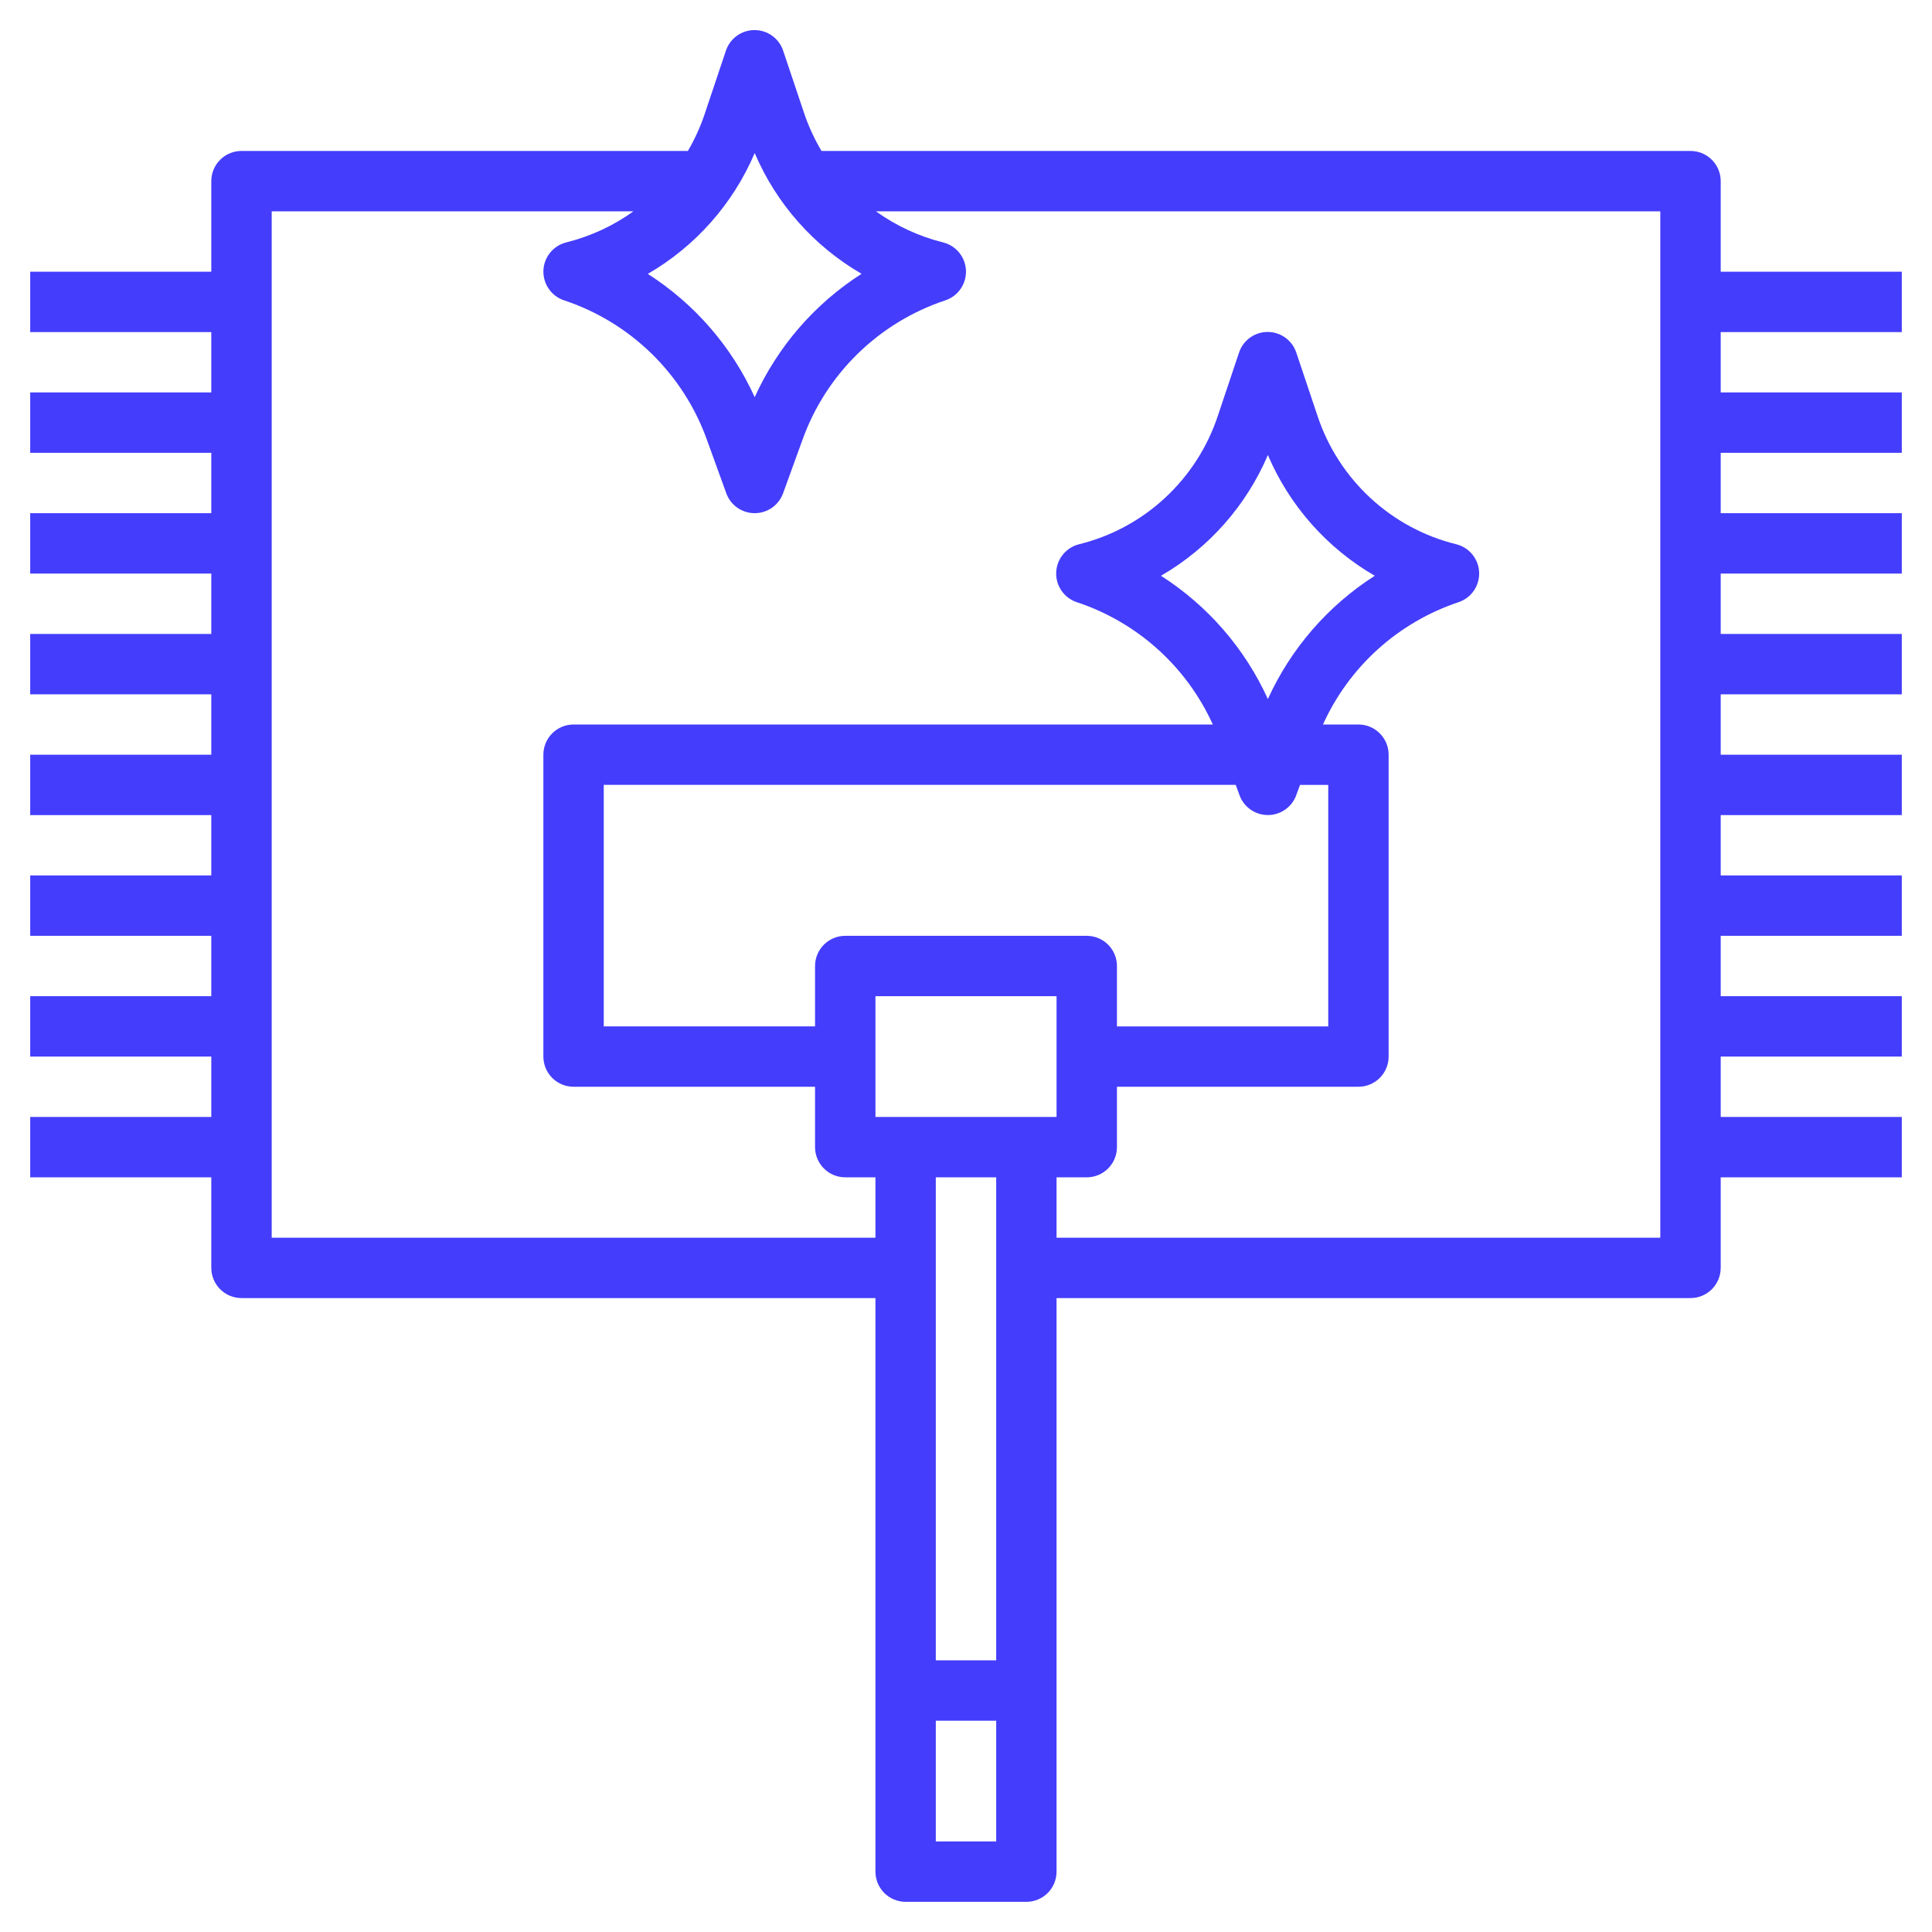 <svg width="60" height="60" viewBox="0 0 60 60" fill="none" xmlns="http://www.w3.org/2000/svg">
<g clip-path="url(#clip0_45_306)">
<path d="M53.438 5.625C53.438 5.376 53.339 5.138 53.163 4.962C52.987 4.786 52.749 4.688 52.5 4.688H25.512C25.296 4.323 25.117 3.937 24.98 3.536L24.323 1.579C24.262 1.391 24.142 1.228 23.983 1.112C23.823 0.996 23.63 0.934 23.433 0.934C23.235 0.934 23.043 0.996 22.883 1.112C22.723 1.228 22.604 1.391 22.542 1.579L21.886 3.536C21.752 3.937 21.577 4.323 21.363 4.688H7.5C7.251 4.688 7.013 4.786 6.837 4.962C6.661 5.138 6.562 5.376 6.562 5.625V8.438H0.938V10.313H6.562V12.188H0.938V14.063H6.562V15.938H0.938V17.813H6.562V19.688H0.938V21.563H6.562V23.438H0.938V25.313H6.562V27.188H0.938V29.063H6.562V30.938H0.938V32.813H6.562V34.688H0.938V36.563H6.562V39.375C6.562 39.624 6.661 39.862 6.837 40.038C7.013 40.214 7.251 40.313 7.5 40.313H27.188V58.125C27.188 58.374 27.286 58.612 27.462 58.788C27.638 58.964 27.876 59.063 28.125 59.063H31.875C32.124 59.063 32.362 58.964 32.538 58.788C32.714 58.612 32.812 58.374 32.812 58.125V40.313H52.5C52.749 40.313 52.987 40.214 53.163 40.038C53.339 39.862 53.438 39.624 53.438 39.375V36.563H59.062V34.688H53.438V32.813H59.062V30.938H53.438V29.063H59.062V27.188H53.438V25.313H59.062V23.438H53.438V21.563H59.062V19.688H53.438V17.813H59.062V15.938H53.438V14.063H59.062V12.188H53.438V10.313H59.062V8.438H53.438V5.625ZM23.438 4.753C24.11 6.329 25.274 7.645 26.757 8.503C25.304 9.433 24.151 10.763 23.438 12.334C22.724 10.764 21.571 9.435 20.118 8.506C21.601 7.647 22.766 6.33 23.438 4.753ZM25.312 30V31.875H18.75V24.375H38.377L38.494 24.695C38.559 24.876 38.679 25.032 38.837 25.143C38.995 25.253 39.182 25.312 39.375 25.312C39.568 25.312 39.755 25.253 39.913 25.143C40.071 25.032 40.191 24.876 40.256 24.695L40.373 24.376H41.25V31.876H34.688V30C34.688 29.752 34.589 29.513 34.413 29.337C34.237 29.161 33.999 29.063 33.75 29.063H26.25C26.001 29.063 25.763 29.161 25.587 29.337C25.411 29.513 25.312 29.752 25.312 30ZM39.375 21.709C38.661 20.139 37.508 18.81 36.055 17.881C37.538 17.023 38.703 15.707 39.375 14.131C40.047 15.707 41.212 17.023 42.695 17.881C41.242 18.81 40.089 20.139 39.375 21.709ZM27.188 34.688V30.938H32.812V34.688H27.188ZM30.938 36.563V51.563H29.062V36.563H30.938ZM29.062 57.188V53.438H30.938V57.188H29.062ZM51.562 38.438H32.812V36.563H33.75C33.999 36.563 34.237 36.464 34.413 36.288C34.589 36.112 34.688 35.874 34.688 35.625V33.75H42.188C42.436 33.75 42.675 33.651 42.85 33.475C43.026 33.3 43.125 33.061 43.125 32.813V23.438C43.125 23.189 43.026 22.951 42.85 22.775C42.675 22.599 42.436 22.5 42.188 22.5H41.086C41.488 21.611 42.07 20.814 42.794 20.16C43.519 19.507 44.371 19.01 45.297 18.701C45.489 18.637 45.656 18.512 45.771 18.345C45.886 18.178 45.944 17.979 45.936 17.776C45.928 17.574 45.855 17.379 45.727 17.222C45.6 17.064 45.424 16.953 45.228 16.903C44.23 16.657 43.311 16.162 42.557 15.463C41.803 14.765 41.238 13.887 40.915 12.911L40.259 10.954C40.197 10.766 40.078 10.603 39.918 10.487C39.758 10.371 39.566 10.309 39.368 10.309C39.171 10.309 38.979 10.371 38.819 10.487C38.659 10.603 38.539 10.766 38.478 10.954L37.822 12.911C37.499 13.887 36.934 14.765 36.18 15.463C35.426 16.162 34.507 16.657 33.509 16.903C33.312 16.953 33.137 17.064 33.01 17.222C32.882 17.379 32.809 17.574 32.801 17.776C32.793 17.979 32.851 18.178 32.966 18.345C33.081 18.512 33.248 18.637 33.44 18.701C34.368 19.008 35.223 19.504 35.95 20.158C36.678 20.812 37.261 21.609 37.665 22.5H17.812C17.564 22.5 17.325 22.599 17.15 22.775C16.974 22.951 16.875 23.189 16.875 23.438V32.813C16.875 33.061 16.974 33.3 17.15 33.475C17.325 33.651 17.564 33.75 17.812 33.75H25.312V35.625C25.312 35.874 25.411 36.112 25.587 36.288C25.763 36.464 26.001 36.563 26.25 36.563H27.188V38.438H8.438V6.563H19.672C19.044 7.014 18.335 7.342 17.585 7.528C17.388 7.578 17.213 7.689 17.085 7.847C16.957 8.004 16.884 8.199 16.876 8.401C16.869 8.604 16.927 8.803 17.042 8.97C17.157 9.137 17.323 9.262 17.515 9.326C18.535 9.665 19.465 10.23 20.234 10.981C21.003 11.731 21.591 12.646 21.954 13.658L22.556 15.32C22.622 15.501 22.742 15.657 22.899 15.768C23.057 15.878 23.245 15.937 23.438 15.937C23.63 15.937 23.818 15.878 23.976 15.768C24.133 15.657 24.253 15.501 24.319 15.32L24.922 13.658C25.284 12.646 25.873 11.731 26.642 10.981C27.41 10.231 28.34 9.665 29.36 9.327C29.552 9.263 29.718 9.138 29.833 8.971C29.948 8.804 30.006 8.605 29.999 8.402C29.991 8.2 29.918 8.005 29.79 7.848C29.662 7.69 29.487 7.579 29.29 7.529C28.539 7.342 27.831 7.014 27.203 6.563H51.562V38.438Z" fill="#443DFC"/>
</g>
<defs>
<clipPath id="clip0_45_306">
<rect width="60" height="60" fill="white"/>
</clipPath>
</defs>
</svg>
